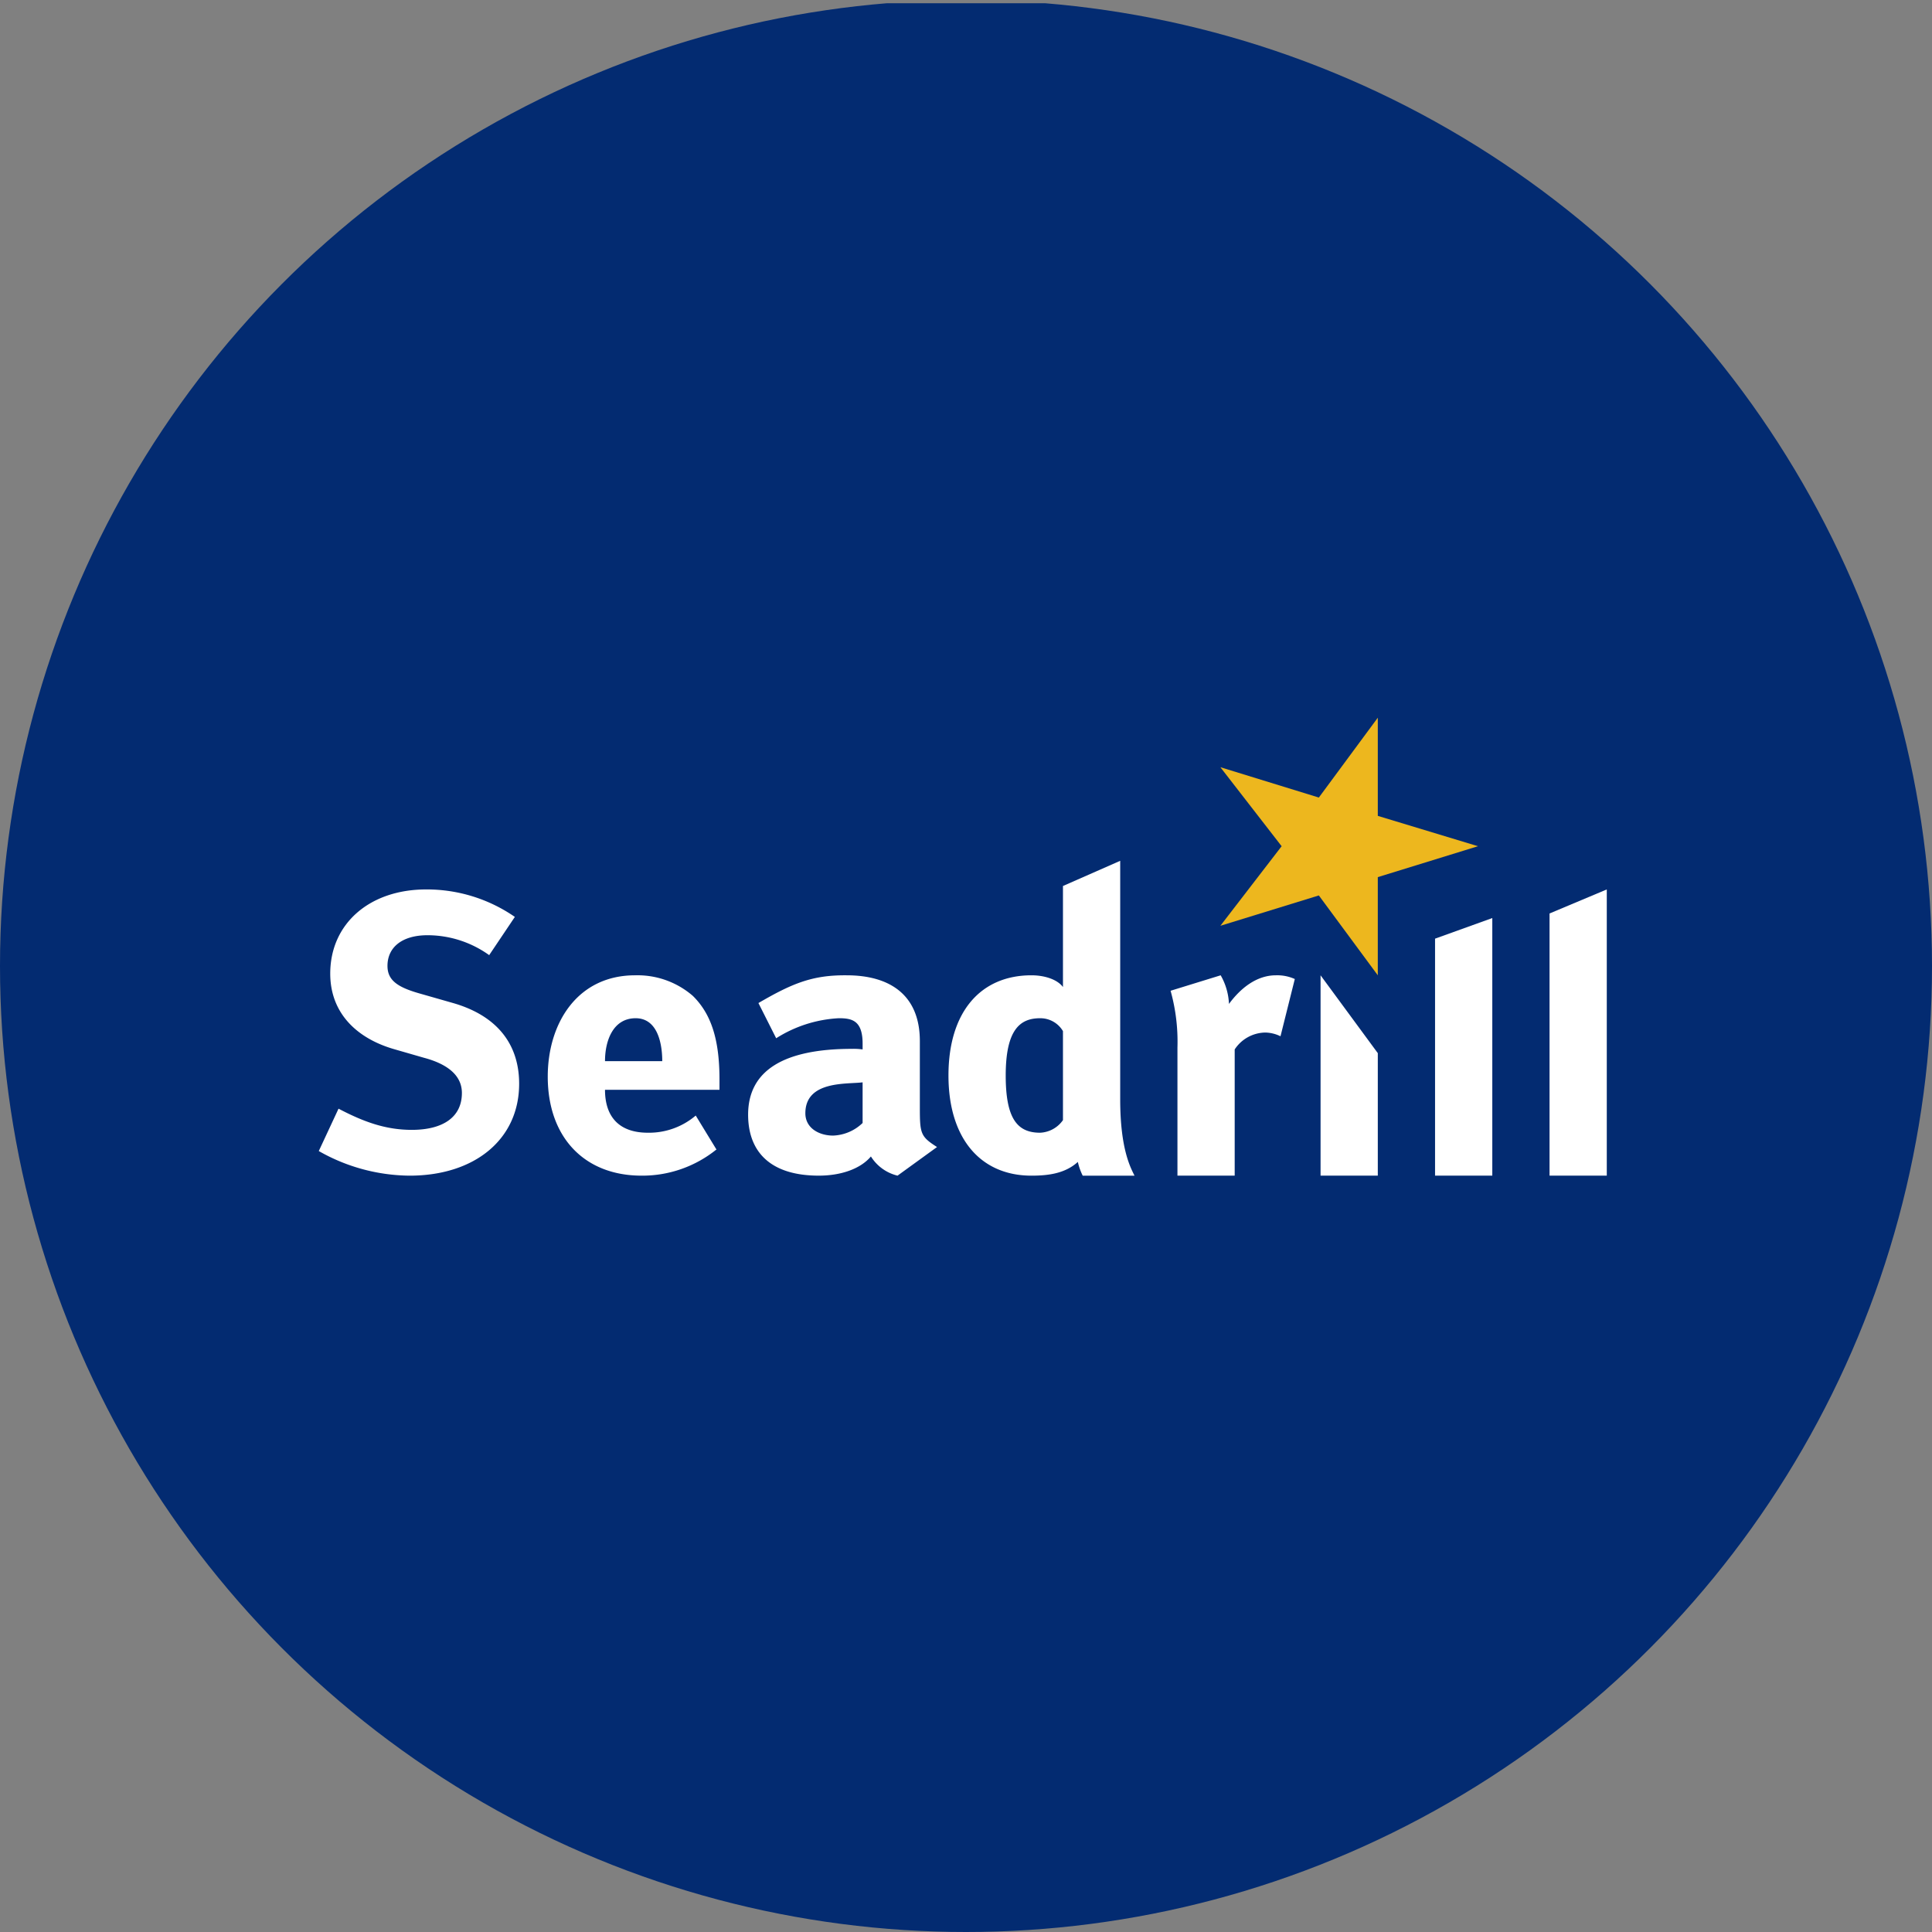 <?xml version='1.0' encoding='utf-8'?>
<svg xmlns="http://www.w3.org/2000/svg" viewBox="0 0 300 300" width="300" height="300">
  <rect x="0" y="0" width="300" height="300" fill="#808080" stroke="none"/>
  <defs><clipPath id="bz_circular_clip"><circle cx="150.0" cy="150.0" r="150.0" /></clipPath></defs><g clip-path="url(#bz_circular_clip)"><rect y="0.5" width="300" height="300" fill="#032b71" />
  <g>
    <path d="M75.989,148.333a16.445,16.445,0,0,0-9.6-3.111c-4,0-6.222,1.911-6.222,4.756,0,2.267,1.6,3.333,5.067,4.311l4.978,1.422c6.8,1.911,10.4,6.267,10.4,12.578,0,8.578-6.844,14.267-17.022,14.267A28.89,28.89,0,0,1,49.5,178.733l3.067-6.578c3.822,2,7.244,3.289,11.378,3.289,4.756,0,7.778-1.911,7.778-5.733,0-2.711-2.222-4.489-5.911-5.467l-4.622-1.333c-5.689-1.644-9.911-5.511-9.911-11.733,0-7.733,6.089-13.067,14.889-13.067a24.029,24.029,0,0,1,13.778,4.267l-4,5.955Zm35.289,30.133a18.32,18.32,0,0,1-11.645,4.089c-8.933,0-14.578-6-14.578-15.378,0-8.311,4.622-15.778,13.644-15.733a13.1,13.1,0,0,1,8.889,3.2c2.844,2.8,4.133,6.756,4.133,12.978v1.6H93.944c0,4.089,2.089,6.667,6.667,6.667a11.193,11.193,0,0,0,7.422-2.667l3.2,5.245Zm-8.444-13.689c0-2.711-.711-6.667-4.133-6.667-3.467,0-4.756,3.422-4.756,6.667Zm28.622-13.333c6.8,0,11.378,3.111,11.378,10.222v10.222c0,4.133.089,4.578,2.667,6.222l-6.133,4.444a6.752,6.752,0,0,1-4.133-2.978c-1.644,1.956-4.711,2.978-8.089,2.978-7.556,0-10.978-3.733-10.978-9.467,0-6.845,5.511-10.222,16.133-10.222a9.937,9.937,0,0,1,1.645.089v-.889c0-3.6-1.645-3.956-3.689-3.956a20.057,20.057,0,0,0-9.733,3.111l-2.756-5.467C123.1,152.644,126.211,151.4,131.456,151.444Zm-6.4,21.422c0,2.311,2.133,3.467,4.311,3.467a6.968,6.968,0,0,0,4.578-1.956v-6.311C131.544,168.378,125.056,167.756,125.056,172.867Z" fill="#fff" />
    <path d="M213.944,151.444l-9.155-12.4L189.5,143.756,199.011,131.4,189.5,119.133l15.289,4.711,9.155-12.4v15.245L229.5,131.4l-15.556,4.8Z" fill="#edb71e" />
    <path d="M205.056,151.444v31.111h8.889V163.533Zm-6.933,0c-3.067,0-5.556,2.089-7.289,4.444a9.777,9.777,0,0,0-1.289-4.444l-7.778,2.4a29.319,29.319,0,0,1,1.067,8.8v19.911h8.889v-19.6a5.778,5.778,0,0,1,4.756-2.622,5.575,5.575,0,0,1,2.356.578l2.222-8.889a6.667,6.667,0,0,0-2.933-.578Zm-24.178-17.778-8.889,3.911v15.689c-.889-1.2-2.889-1.822-4.889-1.822-7.911,0-12.889,5.689-12.889,15.556,0,9.778,4.978,15.556,12.889,15.556,2.667,0,5.244-.356,7.2-2.133a9.401,9.401,0,0,0,.755,2.133h8.044c-.578-1.2-2.222-4.045-2.222-11.867Zm-8.889,40.267a4.571,4.571,0,0,1-3.556,1.956c-3.555,0-5.333-2.222-5.333-8.889,0-7.111,2.222-8.889,5.333-8.889a4.085,4.085,0,0,1,3.556,2Zm57.778-28.178,8.889-3.2v40h-8.889Zm17.778-3.911,8.889-3.733v44.444h-8.889Z" fill="#fff" />
  </g>
</g></svg>